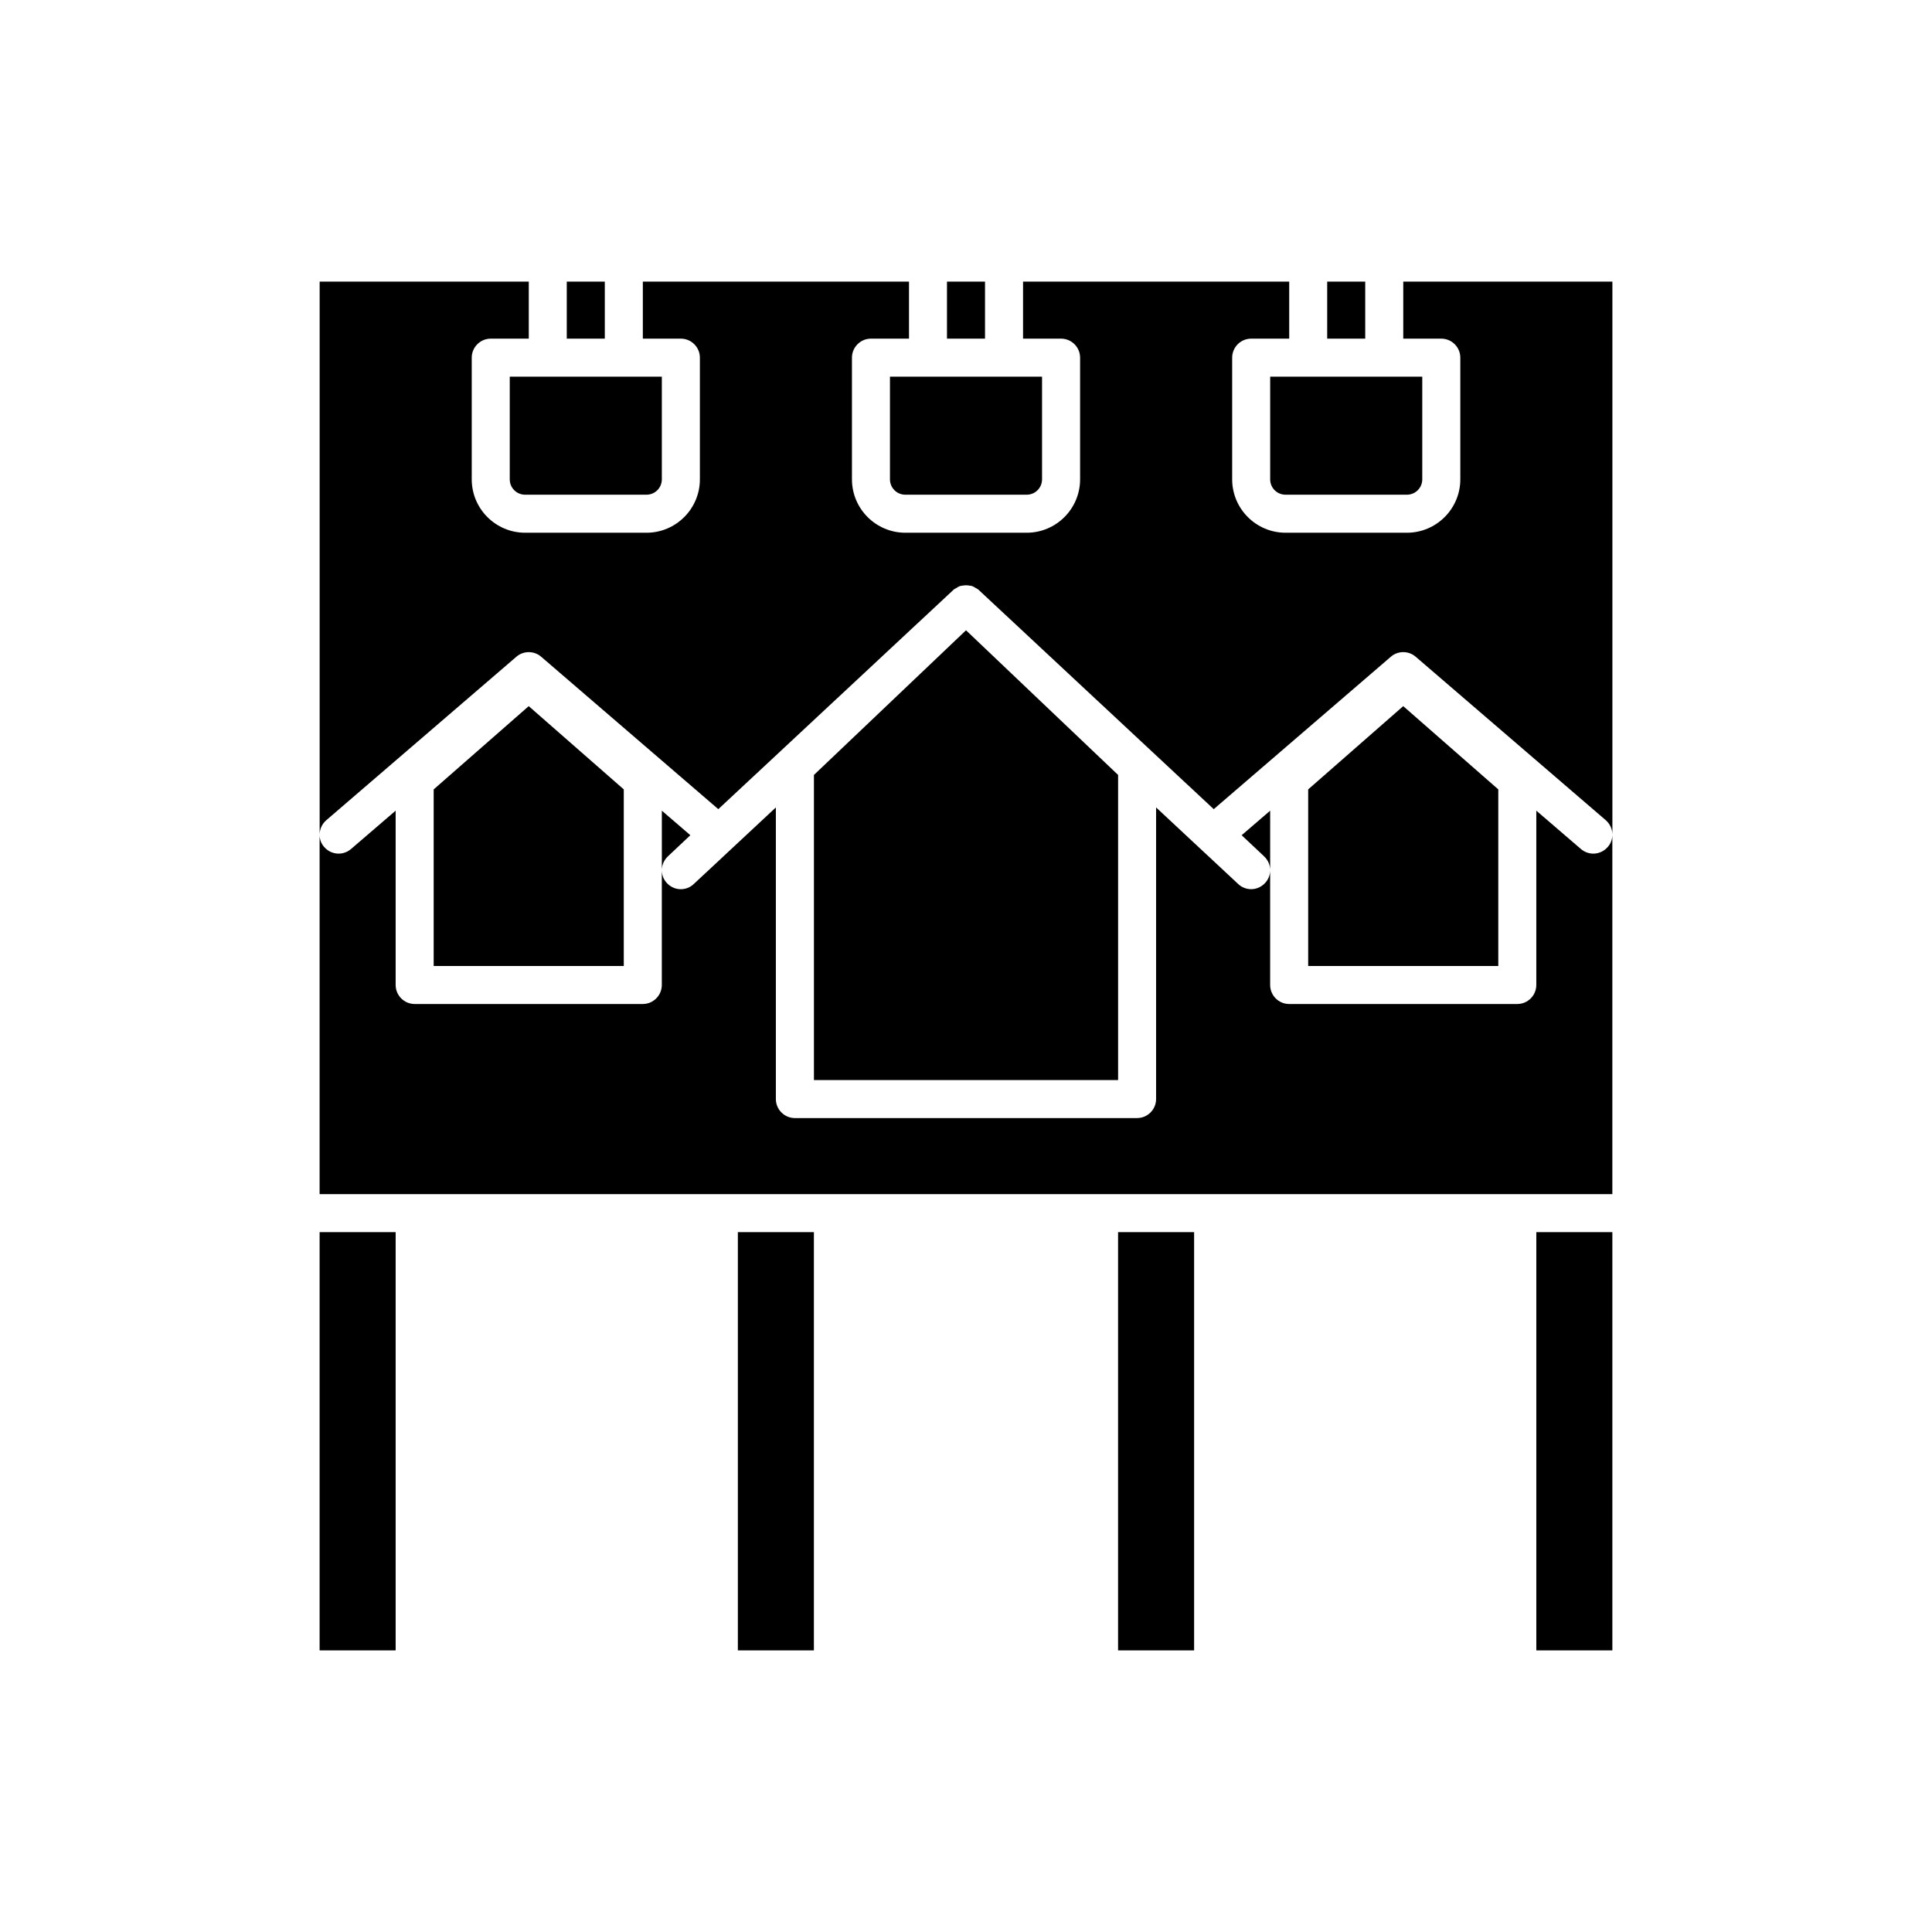 <?xml version="1.0" encoding="UTF-8"?>
<!-- Uploaded to: SVG Repo, www.svgrepo.com, Generator: SVG Repo Mixer Tools -->
<svg fill="#000000" width="800px" height="800px" version="1.1" viewBox="144 144 512 512" xmlns="http://www.w3.org/2000/svg">
 <g>
  <path d="m359.7 349.37v80.859h80.609v-80.859l-40.305-38.34z"/>
  <path d="m440.3 470.53h20.152v110.84h-20.152z"/>
  <path d="m326.95 365.34-7.555-6.5v15.77c0-1.359 0.555-2.672 1.613-3.676z"/>
  <path d="m473.05 365.34 5.945 5.594c1.059 1.008 1.613 2.316 1.613 3.676v-15.77z"/>
  <path d="m515.88 218.63v15.113h10.078c2.769 0 5.039 2.266 5.039 5.039v32.242c0 7.809-6.348 14.156-14.156 14.156h-32.145c-7.812 0-14.16-6.348-14.16-14.156v-32.242c0-2.769 2.266-5.039 5.039-5.039h10.078v-15.113h-70.535v15.113h10.078c2.769 0 5.039 2.266 5.039 5.039v32.242c0 7.809-6.348 14.156-14.156 14.156h-32.145c-7.812 0-14.16-6.348-14.16-14.156v-32.242c0-2.769 2.266-5.039 5.039-5.039h10.078v-15.113h-70.535v15.113h10.078c2.769 0 5.039 2.266 5.039 5.039v32.242c0 7.809-6.348 14.156-14.156 14.156h-32.145c-7.812 0-14.16-6.348-14.16-14.156v-32.242c0-2.769 2.266-5.039 5.039-5.039h10.078v-15.113h-55.422v146.61c0-1.461 0.605-2.871 1.762-3.879l50.383-43.328c1.863-1.613 4.688-1.613 6.551 0l46.953 40.402 62.172-57.988 0.051-0.051c0.301-0.301 0.656-0.453 1.008-0.656 0.203-0.102 0.352-0.25 0.605-0.352 0.398-0.148 0.855-0.199 1.309-0.25 0.352-0.051 0.656-0.051 1.008 0 0.453 0.051 0.906 0.102 1.309 0.25 0.25 0.102 0.402 0.25 0.605 0.352 0.352 0.203 0.707 0.352 1.008 0.656l0.051 0.051 62.168 57.988 46.953-40.406c1.863-1.613 4.688-1.613 6.551 0l50.383 43.328c1.156 1.008 1.762 2.418 1.762 3.879v-146.61z"/>
  <path d="m490.68 353.2v46.805h50.383v-46.805l-25.191-22.066z"/>
  <path d="m551.14 470.53h20.152v110.84h-20.152z"/>
  <path d="m228.7 470.53h20.152v110.84h-20.152z"/>
  <path d="m339.54 470.53h20.152v110.84h-20.152z"/>
  <path d="m258.93 353.2v46.805h50.379v-46.805l-25.191-22.066z"/>
  <path d="m566.25 370.22c-1.16 0-2.316-0.402-3.273-1.211l-11.84-10.176v46.199c0 2.769-2.266 5.039-5.039 5.039h-60.457c-2.769 0-5.039-2.266-5.039-5.039v-30.43c0 1.258-0.453 2.469-1.359 3.426-1.004 1.059-2.316 1.613-3.676 1.613-1.211 0-2.469-0.453-3.426-1.359l-21.766-20.305v77.285c0 2.769-2.266 5.039-5.039 5.039h-90.684c-2.769 0-5.039-2.266-5.039-5.039v-77.285l-21.766 20.305c-2.016 1.914-5.188 1.812-7.106-0.25-0.902-0.961-1.355-2.168-1.355-3.43v30.43c0 2.769-2.266 5.039-5.039 5.039h-60.457c-2.769 0-5.039-2.266-5.039-5.039v-46.199l-11.84 10.176c-2.117 1.812-5.289 1.562-7.106-0.555-0.805-0.902-1.207-2.062-1.207-3.223v95.223h342.59v-95.223c0 1.16-0.402 2.316-1.211 3.223-1.004 1.16-2.414 1.766-3.828 1.766z"/>
  <path d="m279.09 271.02c0 2.266 1.812 4.082 4.082 4.082h32.145c2.262 0 4.078-1.816 4.078-4.082v-27.207h-40.305z"/>
  <path d="m294.2 218.63h10.078v15.113h-10.078z"/>
  <path d="m480.61 271.02c0 2.266 1.812 4.082 4.082 4.082h32.145c2.262 0 4.078-1.816 4.078-4.082v-27.207h-40.305z"/>
  <path d="m495.72 218.63h10.078v15.113h-10.078z"/>
  <path d="m379.85 271.02c0 2.266 1.812 4.082 4.082 4.082h32.145c2.262 0 4.078-1.816 4.078-4.082v-27.207h-40.305z"/>
  <path d="m394.96 218.63h10.078v15.113h-10.078z"/>
 </g>
</svg>